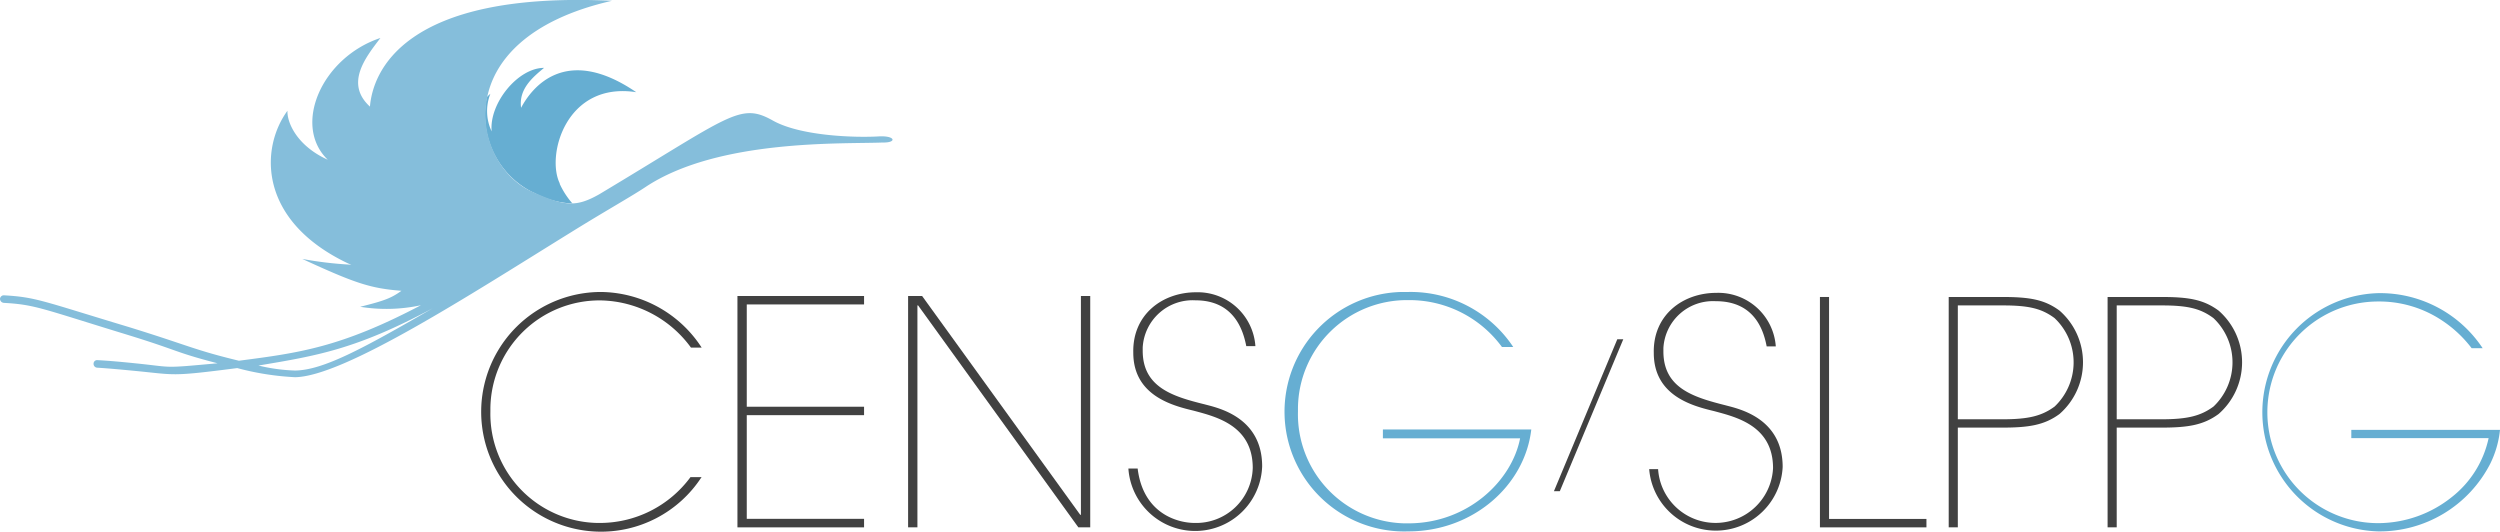 <svg id="950ad002-0194-40f1-8be5-1e1b663f5604" data-name="26e57a01-dda8-47f1-8d1e-6f271f2718cf" xmlns="http://www.w3.org/2000/svg" width="254.9" height="54.21" viewBox="0 0 254.9 54.21"><defs><style>.\31 5338eff-2ca9-4936-bc7f-c1304ab23ad9{fill:#66aed2;}.bb7f401d-a7e1-4254-9d5b-a8c5604aa6ed{fill:#414141;}.\35 03fc4f9-6a01-47bd-b780-9223a3dbfaa0{fill:#85bedb;}</style></defs><title>logo_censgslppg</title><path class="15338eff-2ca9-4936-bc7f-c1304ab23ad9" d="M53.13,11c-0.26-1.94,1.23-3.14,2.34-4.07-2.67,0-5.61,3.63-5.34,6.48A4.83,4.83,0,0,1,50,9.57a3.64,3.64,0,0,0-.36.34,8.82,8.82,0,0,0,4.59,9.66l0.27,0.12a9,9,0,0,0,3.87,1.07,8.23,8.23,0,0,1-1.3-2V18.7c-1.4-2.86.65-10.4,7.8-9.29C57.61,4.46,54.19,9,53.13,11Z" transform="translate(0 -0.01)"/><path class="bb7f401d-a7e1-4254-9d5b-a8c5604aa6ed" d="M71.54,48.64A12.22,12.22,0,1,1,61.26,29.78a12.39,12.39,0,0,1,10.28,5.67H70.45a11.65,11.65,0,0,0-9.19-4.81A11.13,11.13,0,0,0,50,41.68q0,0.15,0,.3a11.13,11.13,0,0,0,10.9,11.35h0.31a11.48,11.48,0,0,0,9.19-4.67h1.08v0Z" transform="translate(0 -0.01)"/><polygon class="bb7f401d-a7e1-4254-9d5b-a8c5604aa6ed" points="88.1 30.18 88.1 31.04 76.14 31.04 76.14 41.47 88.1 41.47 88.1 42.33 76.14 42.33 76.14 52.9 88.1 52.9 88.1 53.77 75.19 53.77 75.19 30.18 88.1 30.18"/><polygon class="bb7f401d-a7e1-4254-9d5b-a8c5604aa6ed" points="110.14 52.49 110.21 52.49 110.21 30.18 111.16 30.18 111.16 53.77 109.95 53.77 93.61 31.14 93.54 31.14 93.54 53.77 92.59 53.77 92.59 30.18 94.02 30.18 110.14 52.49"/><path class="bb7f401d-a7e1-4254-9d5b-a8c5604aa6ed" d="M116,47.82c0.57,4.52,4,5.51,5.82,5.51a5.77,5.77,0,0,0,5.91-5.61c0-4.33-3.74-5.22-6-5.83-2.07-.5-6.18-1.49-6.18-5.92-0.09-3.92,3-6.16,6.4-6.16A5.9,5.9,0,0,1,128,35.3h-0.93c-0.36-1.87-1.4-4.67-5.19-4.67a5.1,5.1,0,0,0-5.37,4.81q0,0.16,0,.33c0,3.74,3.09,4.67,6.33,5.47,1.14,0.32,5.85,1.19,5.85,6.32a6.83,6.83,0,0,1-13.64.22H116v0Z" transform="translate(0 -0.01)"/><path class="15338eff-2ca9-4936-bc7f-c1304ab23ad9" d="M156.13,43.8c-0.66,5.72-5.94,10.39-12.53,10.39a12.21,12.21,0,1,1-.68-24.41h0.68a12.56,12.56,0,0,1,10.69,5.61h-1.15a11.7,11.7,0,0,0-9.54-4.78,11.12,11.12,0,0,0-11.26,11q0,0.18,0,.37a11.12,11.12,0,0,0,10.84,11.39h0.42c6,0,10.53-4.27,11.39-8.67H141V43.8h15.15Z" transform="translate(0 -0.01)"/><polygon class="bb7f401d-a7e1-4254-9d5b-a8c5604aa6ed" points="159.04 50.08 158.44 50.08 164.9 34.59 165.51 34.59 159.04 50.08"/><path class="bb7f401d-a7e1-4254-9d5b-a8c5604aa6ed" d="M169.06,47.85a5.87,5.87,0,0,0,11.72-.11c0-4.32-3.74-5.2-6-5.81-2.06-.5-6.16-1.49-6.16-5.93-0.09-3.91,3-6.13,6.38-6.13a5.88,5.88,0,0,1,6.06,5.46h-0.93c-0.35-1.87-1.39-4.61-5.18-4.61a5.07,5.07,0,0,0-5.35,4.78q0,0.17,0,.34c0,3.74,3.07,4.67,6.32,5.49,1.14,0.32,5.84,1.18,5.84,6.29a6.82,6.82,0,0,1-13.61.22h0.93v0Z" transform="translate(0 -0.01)"/><path class="bb7f401d-a7e1-4254-9d5b-a8c5604aa6ed" d="M185.56,30.29h0.93V52.92h9.93v0.86H185.56V30.29Z" transform="translate(0 -0.01)"/><path class="bb7f401d-a7e1-4254-9d5b-a8c5604aa6ed" d="M204.12,30.29c2.8,0,4.32.25,5.87,1.39a7,7,0,0,1,0,10.54c-1.55,1.14-3.14,1.39-5.87,1.39h-4.5V53.78h-0.93V30.29h5.44Zm-4.5,12.47h4.54c2.63,0,4-.32,5.33-1.3a6.21,6.21,0,0,0,.23-8.78l-0.23-.23c-1.34-1-2.66-1.3-5.33-1.3h-4.54V42.76Z" transform="translate(0 -0.01)"/><path class="bb7f401d-a7e1-4254-9d5b-a8c5604aa6ed" d="M220.34,30.29c2.8,0,4.32.25,5.87,1.39a7,7,0,0,1,0,10.54c-1.55,1.14-3.14,1.39-5.87,1.39h-4.52V53.78h-0.93V30.29h5.46Zm-4.52,12.47h4.54c2.63,0,4-.32,5.33-1.3a6.21,6.21,0,0,0,.23-8.78l-0.23-.23c-1.34-1-2.66-1.3-5.33-1.3h-4.54V42.76Z" transform="translate(0 -0.01)"/><path class="15338eff-2ca9-4936-bc7f-c1304ab23ad9" d="M252,35.5a12.33,12.33,0,0,0-3.3-3,11.55,11.55,0,0,0-6.22-1.75,11.3,11.3,0,0,0,0,22.6A12.07,12.07,0,0,0,250,50.68a10.39,10.39,0,0,0,3.74-6h-14V43.84H254.9a10.11,10.11,0,0,1-1,3.46,12.68,12.68,0,0,1-11.43,6.89,12.15,12.15,0,0,1,0-24.29,12.55,12.55,0,0,1,10.66,5.61H252Z" transform="translate(0 -0.01)"/><path class="503fc4f9-6a01-47bd-b780-9223a3dbfaa0" d="M30.09,37.79a18.05,18.05,0,0,1-3.74-.51c6-1,10-1.67,17.75-5.83C36.9,35.62,32.93,37.75,30.09,37.79ZM89.56,13.92c-2.22.13-7.9,0-10.78-1.63-3.35-1.87-4.25-.51-17.7,7.54-2.33,1.31-3.46,1.2-6.54-.15l-0.27-.12C48.18,16.89,45.22,4,62.4.09,41-.93,38,7.47,37.72,10.88c-2.57-2.35-.46-5,1.07-7-6,2-9,8.92-5.37,12.42-3.2-1.45-4.17-3.86-4.11-5-2.8,3.83-3,11.21,6.18,15.57L35.82,27a38,38,0,0,1-5-.59c5.5,2.54,7,3,10.11,3.25-1,.72-1.66,1-4.21,1.63a16.65,16.65,0,0,0,6.2-.16c-8.2,4.31-12.41,4.86-18.56,5.66-4.62-1.12-5-1.51-11.21-3.43C4.28,30.69,3.69,30.31.41,30.12a0.39,0.39,0,0,0-.41.36,0.42,0.42,0,0,0,.2.35,0.56,0.56,0,0,0,.18.06c3.19,0.18,3.74.54,12.56,3.24,5.37,1.65,4.83,1.78,9.24,2.92-5.8.53-4.36,0.41-8.41,0-1.37-.14-2.66-0.26-3.83-0.32a0.36,0.36,0,0,0-.4.36,0.39,0.39,0,0,0,.37.41h0c1.14,0.07,2.43.19,3.78,0.32,4.29,0.41,3.61.61,10.5-.28a27.91,27.91,0,0,0,5.9.93c5-.08,17.84-8.41,28.3-14.88,3.37-2.09,6.12-3.63,7.47-4.54C73.29,14.15,86,14.71,90,14.54,91.48,14.58,91.31,13.81,89.56,13.92Z" transform="translate(0 -0.01)"/></svg>